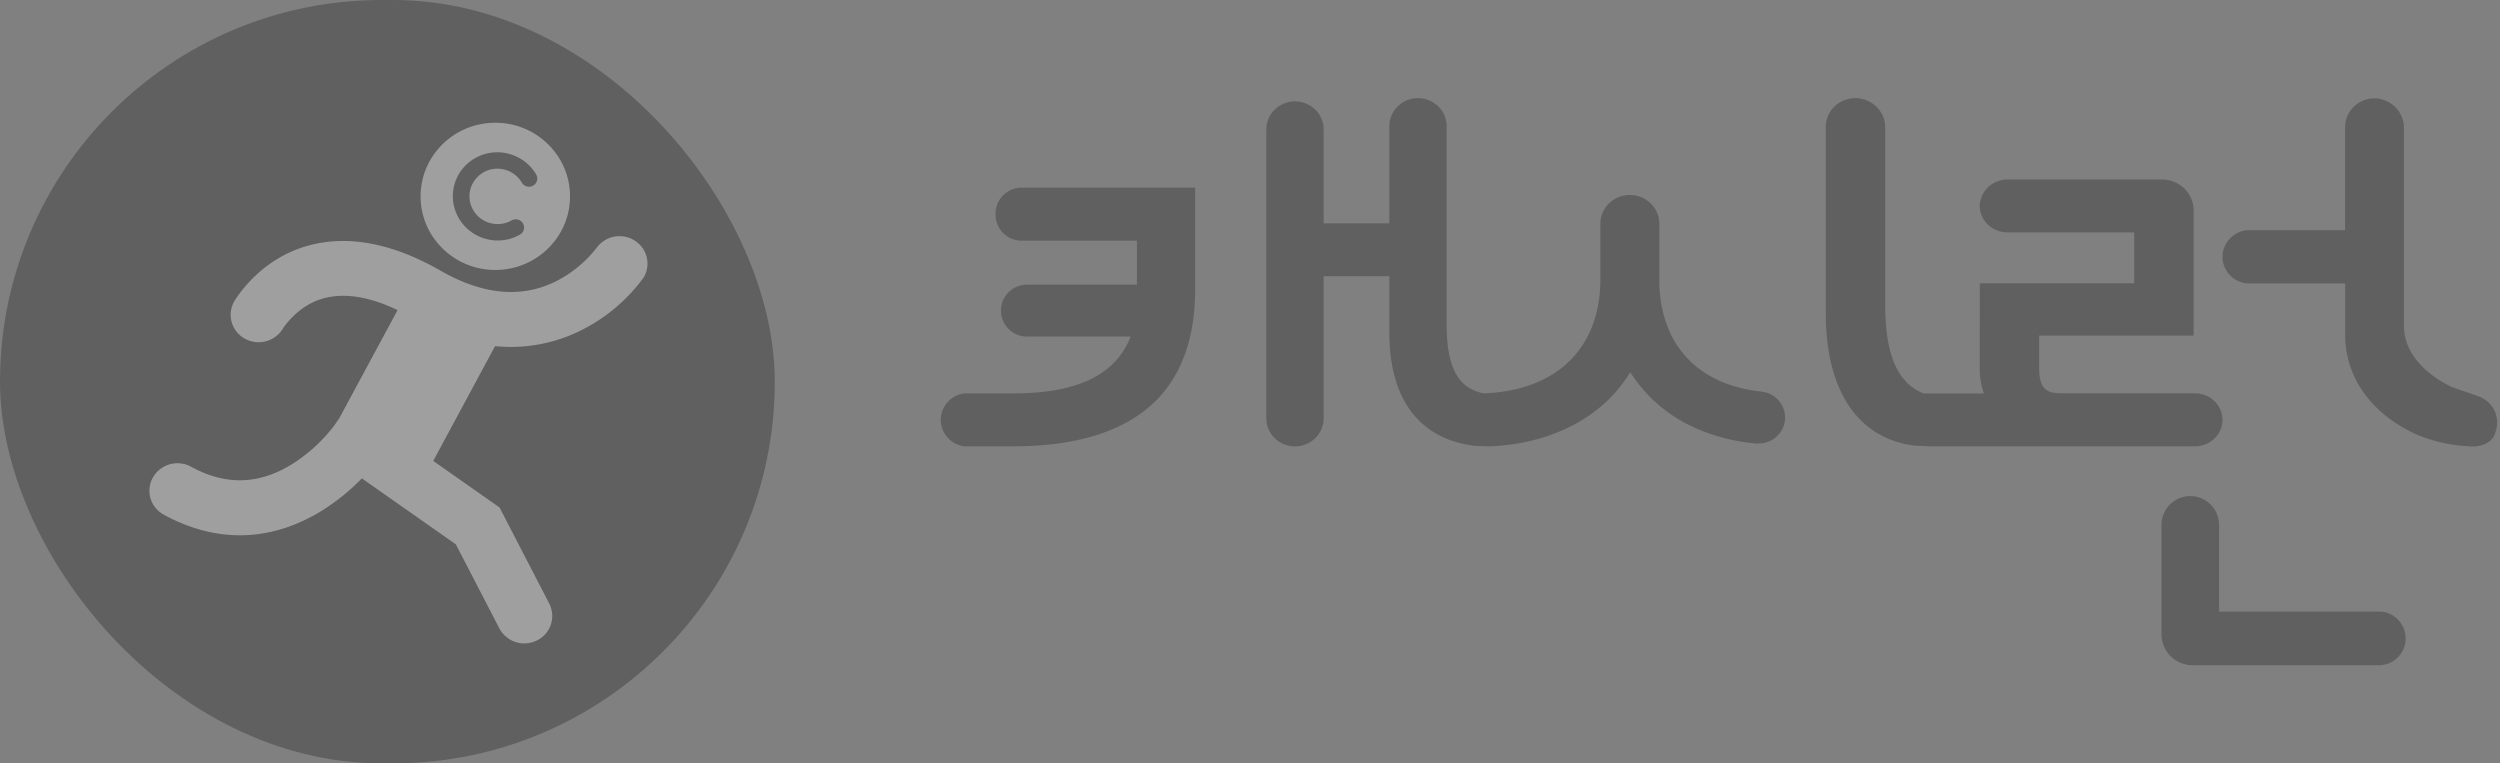 <svg width="131" height="40" viewBox="0 0 131 40" xmlns="http://www.w3.org/2000/svg">
    <rect x="0" y="0" width="131" height="40" fill="#808080" stroke="none"/>
    <g fill="none" fill-rule="evenodd" opacity=".247">
        <rect fill="#000" width="40.598" height="40" rx="20"/>
        <g fill="#FFF" fill-rule="nonzero">
            <path d="M25.954 6.432c-2.162 0-3.915 1.727-3.915 3.857s1.753 3.857 3.915 3.857 3.915-1.727 3.915-3.857-1.753-3.857-3.915-3.857zm.717 1.63c.604.16 1.11.544 1.424 1.079.12.205.05.468-.158.586a.44.44 0 0 1-.595-.158 1.467 1.467 0 0 0-.895-.678 1.467 1.467 0 0 0-1.798 1.022c-.208.772.26 1.57 1.044 1.778.38.101.775.05 1.115-.142a.44.44 0 0 1 .595.159c.121.205.05.468-.158.586a2.35 2.35 0 0 1-1.776.227c-1.248-.332-1.993-1.603-1.662-2.833.331-1.23 1.616-1.96 2.864-1.627z"/>
            <path d="M8.017 25.012a1.481 1.481 0 0 1 1.994-.556c1.784.975 3.49.947 5.213-.085a8.446 8.446 0 0 0 2.281-2.06l.268-.387 3.06-5.674c-1.492-.715-2.804-.92-3.908-.607-1.104.312-1.785 1.125-2.077 1.532a1.3 1.3 0 0 1-.107.164l-.026.036a1.486 1.486 0 0 1-1.636.48 1.442 1.442 0 0 1-.993-1.362c.002-.282.087-.558.245-.794l.009-.014c.479-.726 1.657-2.177 3.696-2.781 2.118-.625 4.498-.189 7.075 1.294 2.184 1.247 4.192 1.438 5.976.565a6.307 6.307 0 0 0 2.2-1.808 1.485 1.485 0 0 1 1.993-.335c.649.428.842 1.28.437 1.936a9.053 9.053 0 0 1-3.179 2.708 8.22 8.22 0 0 1-4.597.873l-3.24 6.015 3.476 2.44 2.603 5.034a1.424 1.424 0 0 1-.643 1.932 1.48 1.48 0 0 1-1.971-.631l-2.28-4.403-4.924-3.457c-.63.649-1.339 1.22-2.11 1.701-2.659 1.635-5.518 1.705-8.268.203a1.442 1.442 0 0 1-.699-.864 1.412 1.412 0 0 1 .132-1.095zm7-8.407c0-.038.007-.077.007-.116 0 .04-.004.078-.007.116z"/>
        </g>
        <path d="M52.166 11.196v.056c0 .36.144.707.401.962.258.255.607.398.97.398h6.037v2.304H53.82c-.757 0-1.37.608-1.37 1.36 0 .75.613 1.36 1.37 1.36h5.425c-.774 2.001-2.786 2.977-6.132 2.977h-2.564A1.4 1.4 0 0 0 49.298 22a1.4 1.4 0 0 0 1.25 1.387h2.564c3.11 0 5.497-.698 7.09-2.052 1.593-1.355 2.422-3.436 2.422-6.127V9.835h-9.087c-.364 0-.713.142-.97.398a1.355 1.355 0 0 0-.401.963zM116.46 22.002c0-.767-.643-1.39-1.44-1.395h-7.017c-.748 0-1.152-.212-1.152-1.333v-1.688h8.095v-6.573c-.001-.889-.75-1.609-1.673-1.609h-8.044c-.771-.01-1.42.554-1.487 1.294-.024.382.117.757.388 1.036.272.28.65.44 1.048.442h6.655v2.666h-8.093V19.2c-.018.48.055.961.216 1.417H100.8C99 19.92 98.786 17.61 98.786 15.92V6.693c.012-.801-.62-1.475-1.449-1.546-.43-.03-.854.114-1.17.398-.316.283-.496.68-.496 1.096v9.784c0 4.041 1.68 6.538 4.629 6.923l.782.04h13.943c.791-.007 1.43-.624 1.435-1.386zM124.657 32.047h-8.377v-4.534c0-.838-.676-1.518-1.51-1.518-.833 0-1.509.68-1.509 1.518v5.711c0 .433.17.848.475 1.155.304.306.717.478 1.147.478h9.774c.772 0 1.397-.629 1.397-1.405s-.625-1.405-1.397-1.405zM92.318 20.519h-.009c-.126-.012-.25-.03-.372-.047-3.145-.46-4.99-2.584-4.99-5.84v-2.904c0-.835-.691-1.511-1.544-1.511-.854 0-1.545.676-1.545 1.511v2.903c0 3.613-2.288 5.843-6.124 5.982-1.009-.234-1.93-.856-1.93-3.628V6.613c0-.812-.673-1.47-1.502-1.47-.83 0-1.502.658-1.502 1.47v5.09h-3.441v-4.92c0-.813-.673-1.47-1.502-1.47-.83 0-1.502.657-1.502 1.47v15.136c0 .812.672 1.47 1.502 1.47s1.502-.658 1.502-1.47v-7.445h3.443v2.964c0 3.501 1.592 5.58 4.497 5.928l.77.023c3.273-.135 5.956-1.556 7.355-3.888a7.74 7.74 0 0 0 3.665 3.032 9.861 9.861 0 0 0 2.552.666l.178.022.143.02c.059.003.119.003.178 0 .737.003 1.35-.557 1.396-1.277a1.372 1.372 0 0 0-1.218-1.44v-.005zM129.846 20.757l-1.369-.477c-1.213-.583-2.512-1.658-2.512-3.217V6.713c.01-.806-.615-1.484-1.436-1.556a1.563 1.563 0 0 0-1.156.403 1.491 1.491 0 0 0-.49 1.1v5.403h-5.148c-.726.08-1.275.68-1.275 1.395 0 .714.549 1.315 1.275 1.394h5.152v2.667c0 2.527 1.673 4.324 3.769 5.262.842.349 1.74.552 2.654.6.085.01.17.017.257.018h.075a.367.367 0 0 0 .126-.016c.538-.06.897-.351.98-.702l.017-.047a1.44 1.44 0 0 0-.06-1.125 1.493 1.493 0 0 0-.859-.752z" fill="#000" fill-rule="nonzero"/>
    </g>
</svg>
